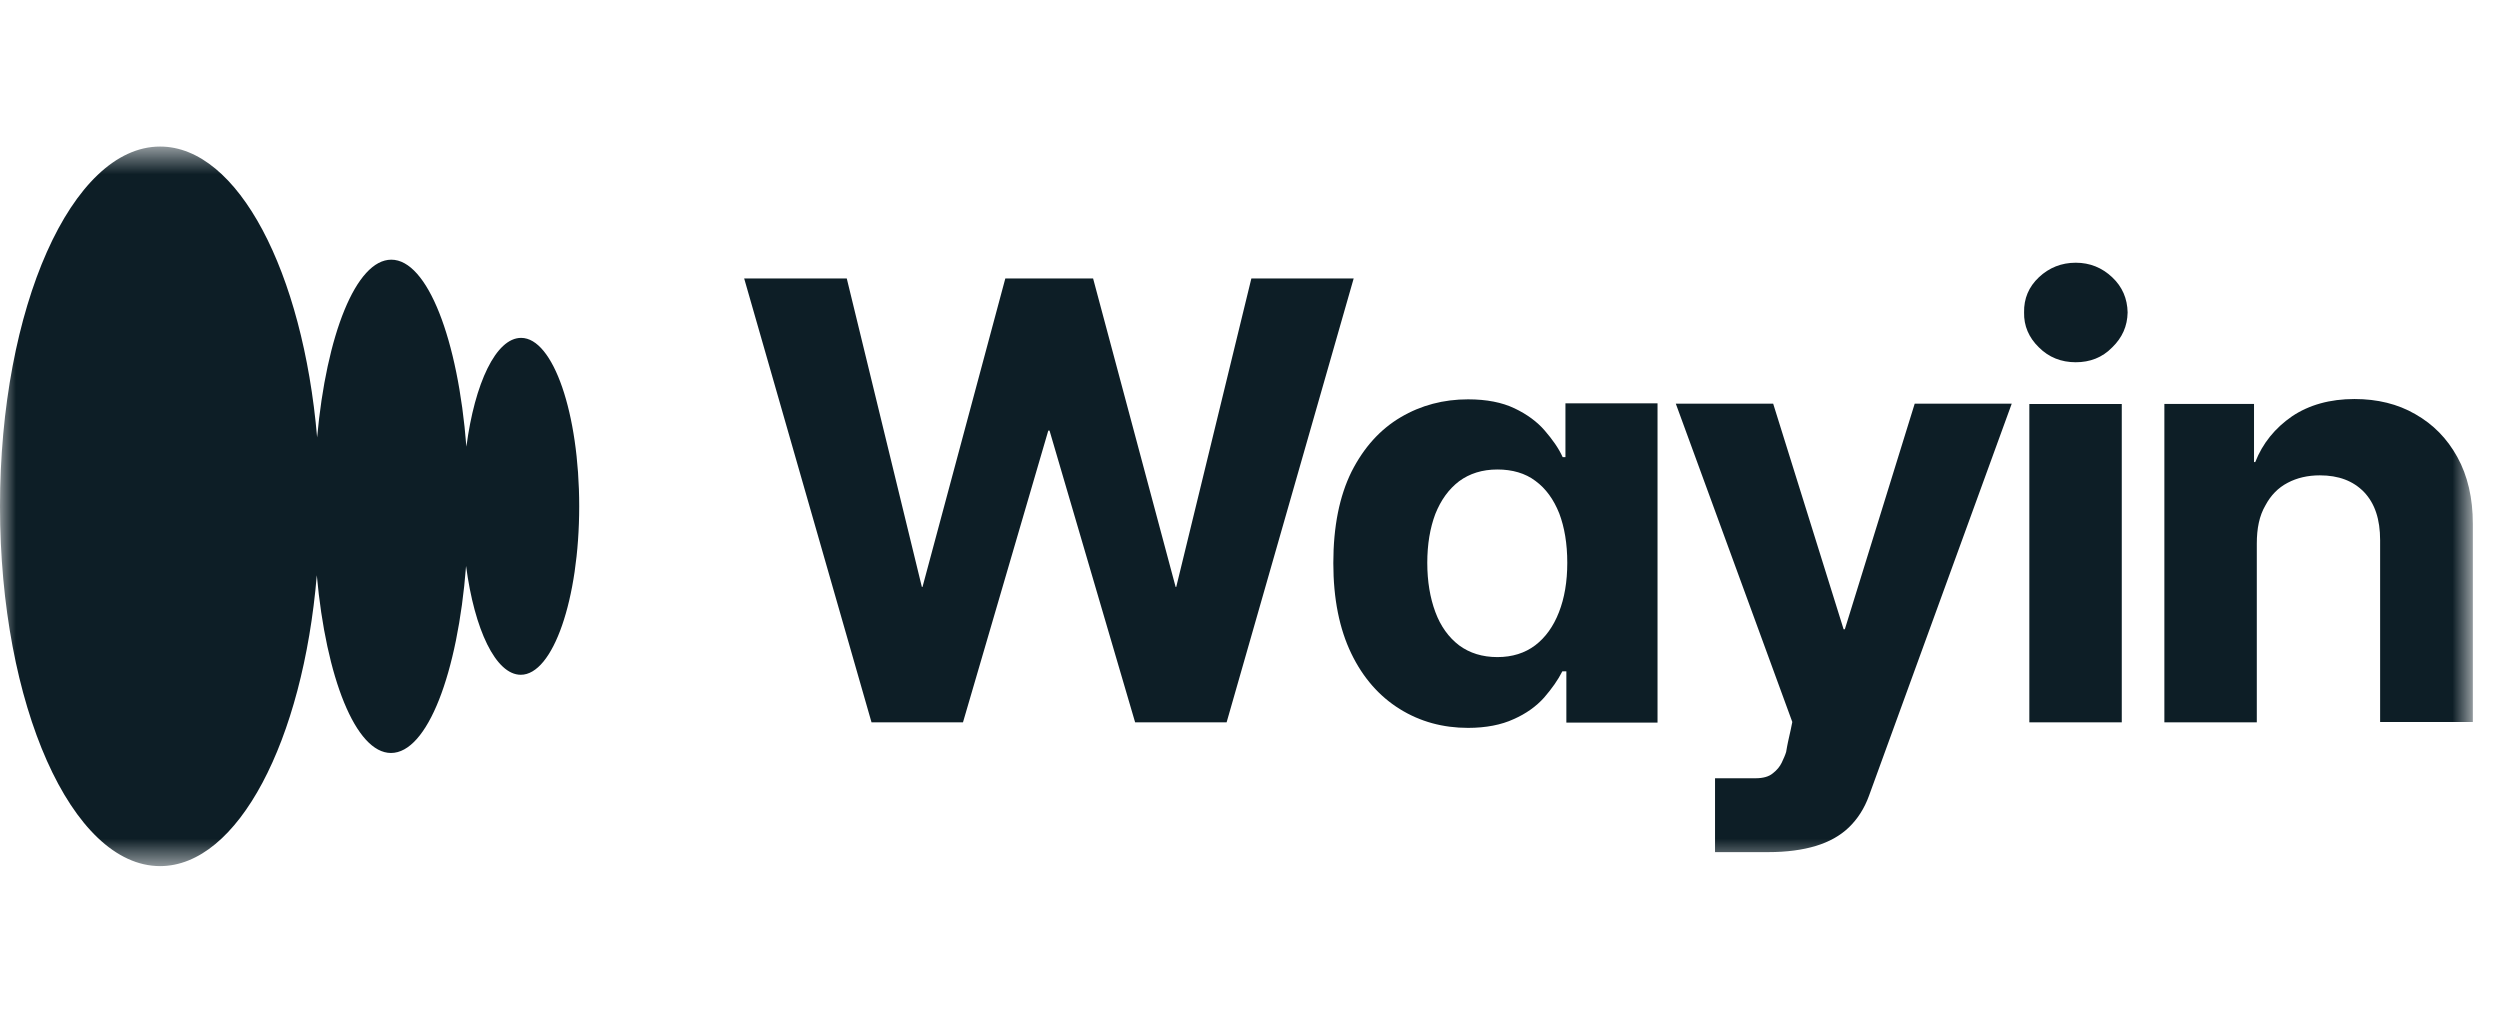 <svg width="79" height="32" viewBox="0 0 79 32" fill="none" xmlns="http://www.w3.org/2000/svg">
<mask id="mask0_874_31" style="mask-type:luminance" maskUnits="userSpaceOnUse" x="0" y="4" width="79" height="24">
<path d="M78.133 4.621H0V27.379H78.133V4.621Z" fill="white"/>
</mask>
<g mask="url(#mask0_874_31)">
<path d="M27.54 22.826L23.516 8.8H26.758L29.131 18.548H29.151L31.768 8.8H34.542L37.15 18.548H37.169L39.543 8.8H42.776L38.761 22.826H35.87L33.165 13.606H33.126L30.43 22.826H27.54Z" fill="#0D1E26"/>
<path d="M46.391 23.001C45.6 23.001 44.877 22.806 44.233 22.405C43.588 22.005 43.07 21.419 42.699 20.647C42.328 19.876 42.133 18.928 42.133 17.795C42.133 16.633 42.328 15.676 42.709 14.904C43.1 14.133 43.617 13.566 44.262 13.185C44.907 12.804 45.62 12.619 46.391 12.619C46.977 12.619 47.465 12.716 47.856 12.902C48.247 13.088 48.569 13.322 48.813 13.605C49.057 13.888 49.253 14.162 49.38 14.445H49.468V12.746H52.378V22.835H49.497V21.214H49.37C49.233 21.487 49.038 21.761 48.794 22.044C48.55 22.317 48.227 22.552 47.827 22.727C47.446 22.903 46.958 23.001 46.391 23.001ZM47.319 20.764C47.788 20.764 48.188 20.637 48.511 20.393C48.833 20.149 49.087 19.797 49.262 19.348C49.438 18.899 49.526 18.381 49.526 17.785C49.526 17.18 49.438 16.662 49.272 16.223C49.096 15.783 48.852 15.441 48.52 15.197C48.198 14.953 47.788 14.836 47.319 14.836C46.84 14.836 46.44 14.963 46.108 15.207C45.776 15.461 45.532 15.803 45.356 16.242C45.19 16.682 45.102 17.199 45.102 17.785C45.102 18.372 45.19 18.889 45.356 19.338C45.522 19.788 45.776 20.139 46.108 20.393C46.44 20.637 46.84 20.764 47.319 20.764Z" fill="#0D1E26"/>
<path d="M54.195 26.937V24.593H55.475C55.709 24.593 55.895 24.544 56.022 24.436C56.149 24.339 56.246 24.221 56.305 24.095C56.364 23.968 56.413 23.86 56.442 23.762C56.442 23.753 56.452 23.694 56.471 23.596C56.491 23.499 56.51 23.391 56.539 23.274C56.569 23.157 56.598 23.001 56.637 22.815L52.955 12.755H56.032L58.258 19.885H58.297L60.505 12.755H63.571L59.059 25.149C58.913 25.55 58.698 25.882 58.424 26.146C58.151 26.409 57.799 26.605 57.379 26.732C56.959 26.859 56.461 26.927 55.875 26.927H54.195V26.937Z" fill="#0D1E26"/>
<path d="M65.593 11.447C65.133 11.447 64.743 11.291 64.43 10.978C64.108 10.666 63.952 10.294 63.961 9.874C63.952 9.435 64.108 9.064 64.43 8.761C64.752 8.458 65.143 8.302 65.593 8.302C66.042 8.302 66.423 8.458 66.745 8.761C67.067 9.064 67.224 9.435 67.233 9.874C67.224 10.304 67.067 10.666 66.745 10.978C66.432 11.3 66.042 11.447 65.593 11.447ZM64.127 22.826V12.766H67.048V22.826H64.127Z" fill="#0D1E26"/>
<path d="M71.315 17.18V22.825H68.394V12.765H71.227V14.601H71.266C71.5 14.006 71.891 13.527 72.428 13.156C72.965 12.795 73.629 12.609 74.401 12.609C75.124 12.609 75.768 12.765 76.325 13.088C76.892 13.41 77.331 13.859 77.653 14.445C77.976 15.031 78.142 15.734 78.142 16.555V22.816H75.212V17.073C75.212 16.408 75.046 15.91 74.704 15.549C74.362 15.197 73.903 15.021 73.307 15.021C72.926 15.021 72.584 15.1 72.291 15.256C71.989 15.412 71.754 15.656 71.588 15.969C71.393 16.301 71.315 16.701 71.315 17.18Z" fill="#0D1E26"/>
<path d="M18.303 16C18.303 18.94 17.473 21.323 16.457 21.323C15.666 21.323 14.992 19.897 14.728 17.885C14.464 21.274 13.507 23.794 12.355 23.794C11.241 23.794 10.304 21.421 10.011 18.178C9.571 23.413 7.52 27.369 5.059 27.369C2.266 27.369 0 22.28 0 16C0 9.72 2.266 4.631 5.059 4.631C7.52 4.631 9.571 8.587 10.021 13.822C10.314 10.579 11.251 8.206 12.365 8.206C13.507 8.206 14.474 10.716 14.738 14.115C15.002 12.103 15.675 10.677 16.467 10.677C17.482 10.677 18.303 13.06 18.303 16Z" fill="#0D1E26"/>
</g>
</svg>
